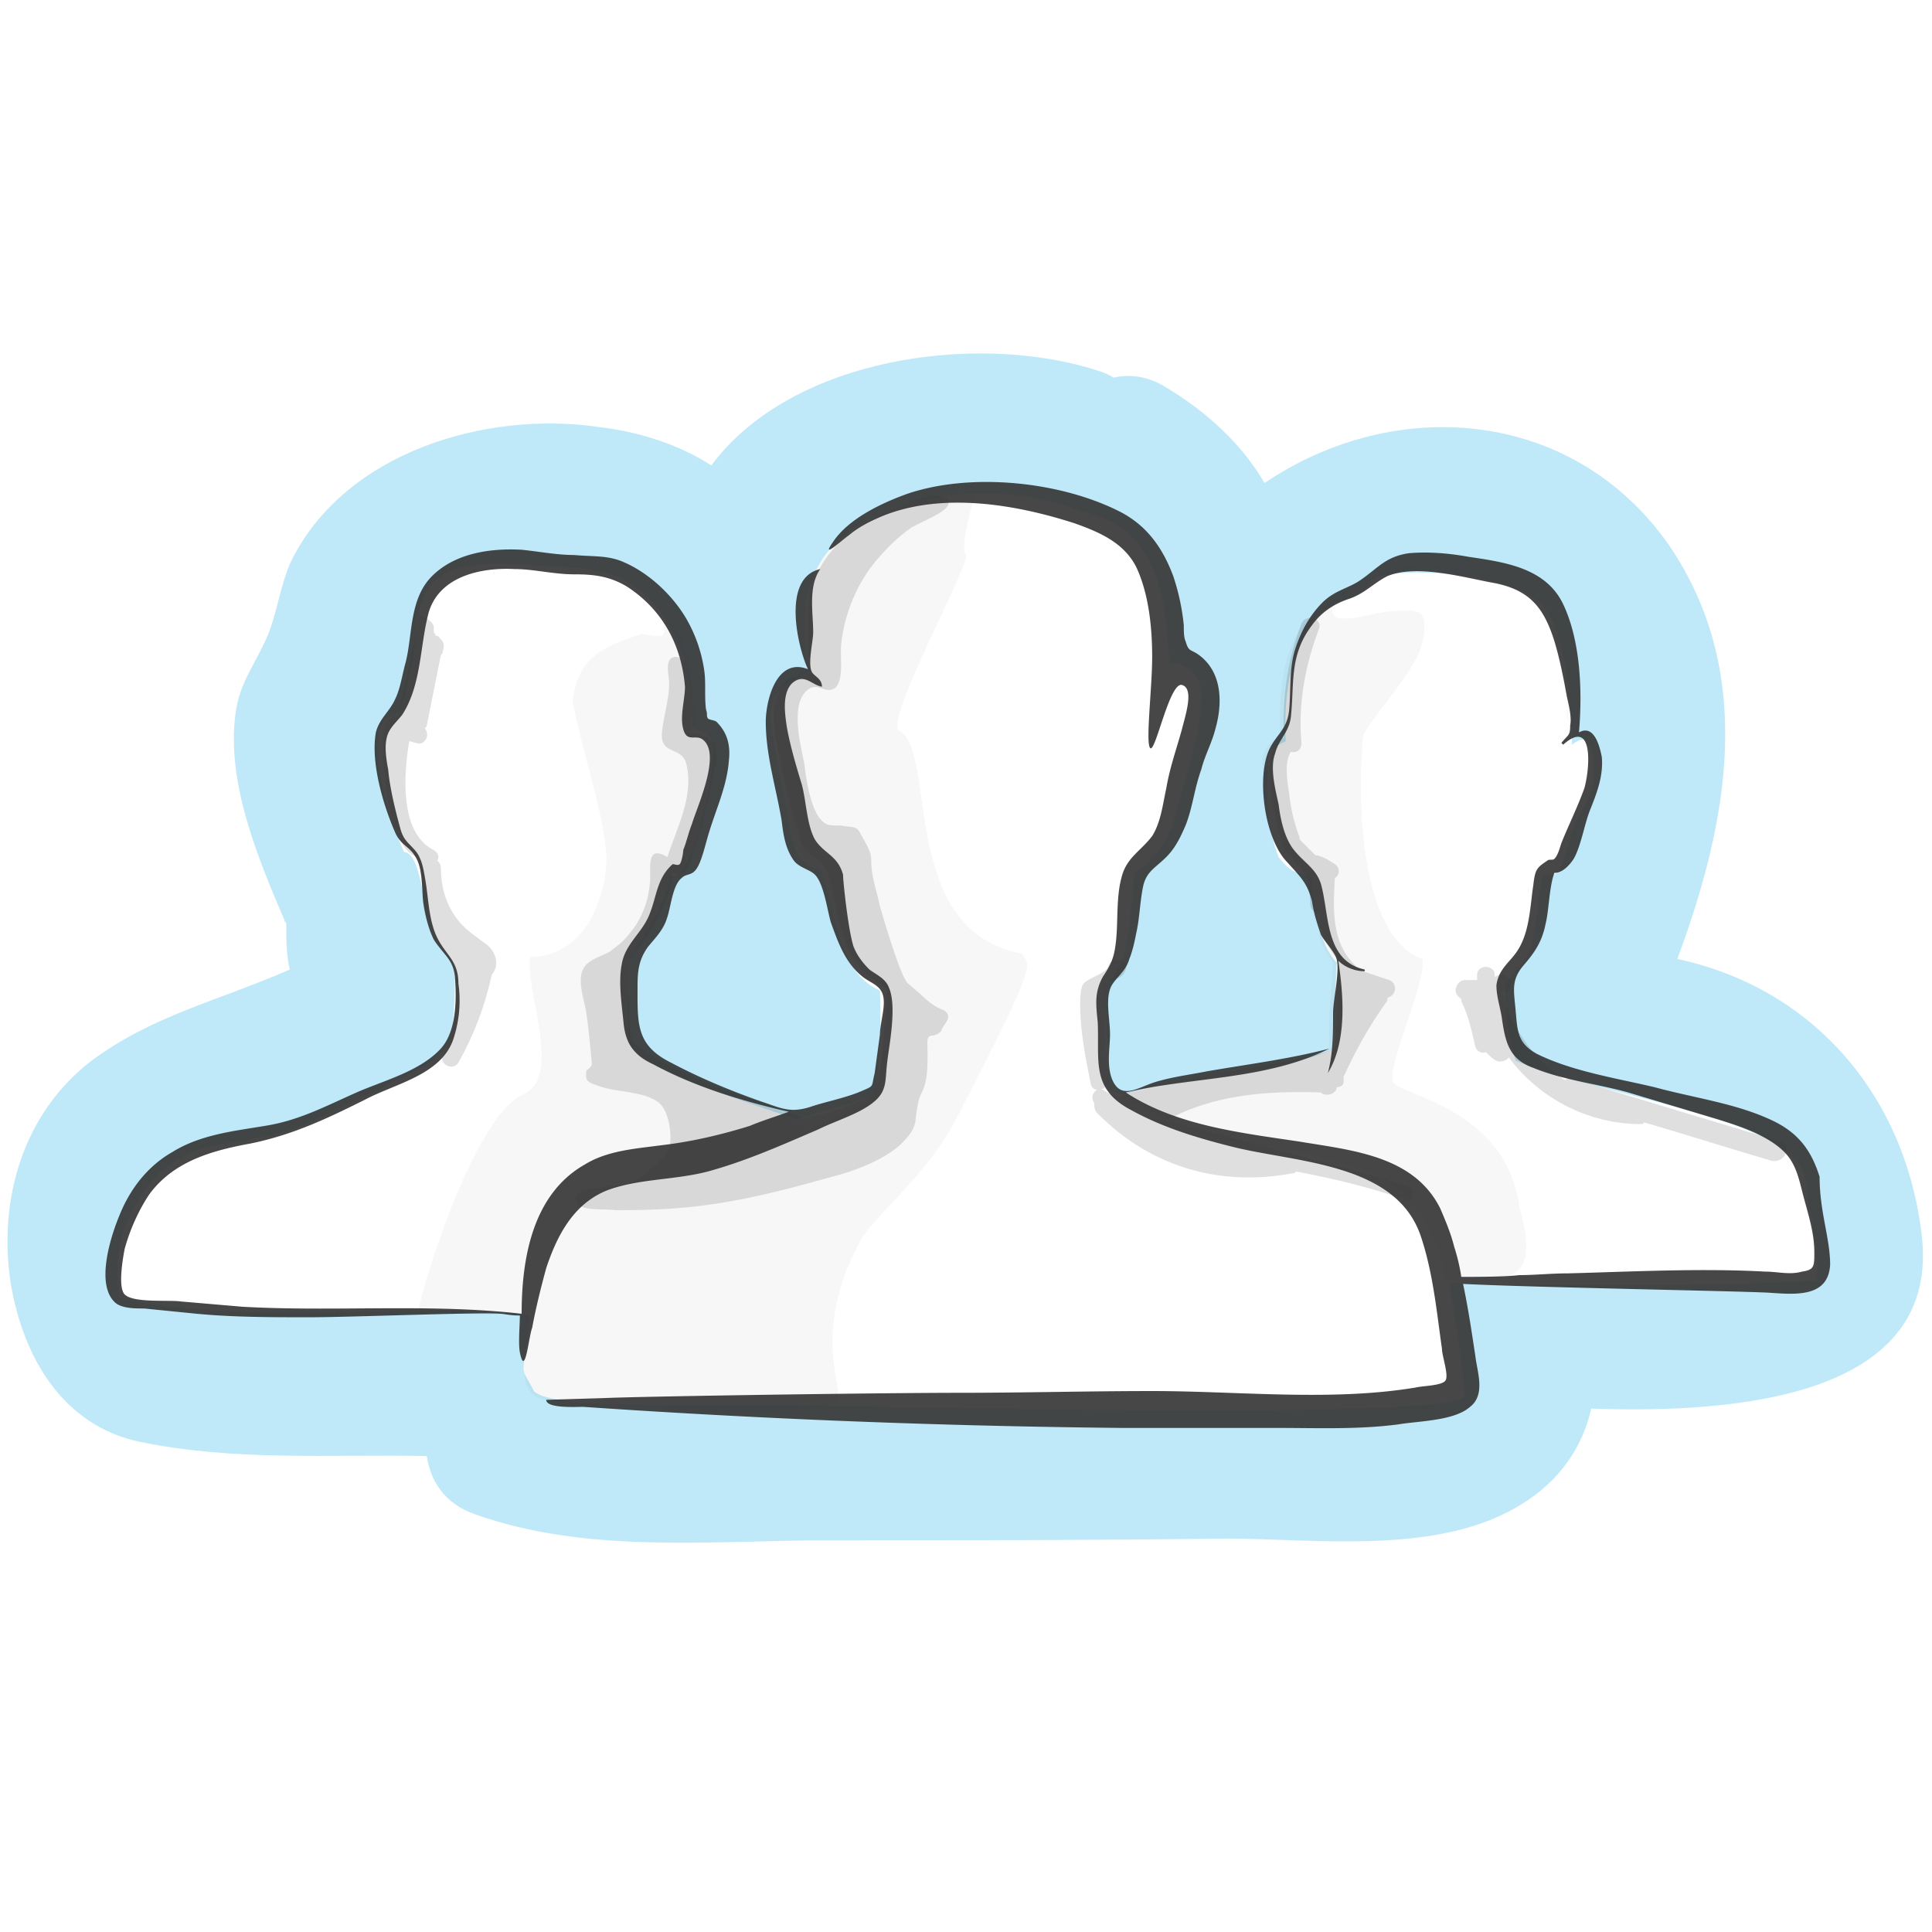<?xml version="1.0" encoding="UTF-8"?> <svg xmlns="http://www.w3.org/2000/svg" width="110" height="110" viewBox="0 0 110 110"><path class="uk-text-primary" fill="#02a9e6" opacity=".25" d="M109.4 70.2c-1-8.1-6.4-14-13.9-15.6 2.9-7.8 4.5-16.3-.5-23.6-5.5-7.8-15.6-8.5-23-3.5-1.3-2.2-3.2-4-5.7-5.5-1-.6-2-.7-2.9-.5-.3-.2-.6-.3-.9-.4-6.8-2.2-17.4-.8-22 5.4-1.7-1.1-3.9-1.9-6.5-2.2-6.3-.9-14.3 1.4-17.4 7.6-.7 1.5-.8 3.1-1.5 4.6s-1.5 2.5-1.7 4.2c-.5 3.9 1.3 8.2 2.8 11.7 0 .1.1.1.1.2 0 .9 0 1.8.2 2.6-4.1 1.8-7.8 2.6-11.3 5.2C1.3 63.4-.1 68.3.6 73c.7 4.3 3 8.2 7.4 9.1 5.4 1.1 10.6.7 16.3.8.2 1.4 1 2.7 2.7 3.3 6.4 2.3 13.5 1.5 20.2 1.5 7.5 0 15.1 0 22.6-.1 5.2 0 12.2 1 16.9-2 2.1-1.3 3.4-3.2 3.9-5.4 8.4.3 20-.7 18.8-10zm-6 2.7c-3 .3-17.9.4-20.9.1.3 1.7.6 3.4.9 6.4.9 1.6-35.4.6-40 .6-4 0-12.2.2-13-.8-.8-1.6-.7-.4-.2-4.3-5.2-.9-16.2.7-23.4-1-.7-4.2 1.8-7.1 3.5-8 1.8-1 4.3-.9 6-1.5 1.3-.4 3-1.3 5.5-2.5 2-1 3.6-1.6 3.9-3 .2-.9.2-3.2.2-3.5 0-1.1-.9-1.1-1.1-1.9-.8-2-.8-4.9-1.8-5-1-2.3-1.7-5-1.4-6.8.1-.7.6-.9 1.1-1.1.5-1.2.8-2.9 1-4.4 0-1.5.4-2.7 1.4-3.4 1.5-1.1 4.7-.6 7.3-.5 1.6.1 3 .5 3.9 1.2 2.3 1.9 3.2 4.8 3.1 7.9.4.3 1.1.2 1.2 1.1.1 1.8-1.3 8-2.4 7.3-.5 2-1.3 3.1-2.3 4.6-.2 1.3-.2 3.4-.1 5 .7 1.4 6.2 3.2 9.5 4.3 1.1-.3 4.1-1.1 4.6-1.5.1-1.1.3-2.9.2-5.8-2.5-1.1-2.4-4.5-3.4-6.9-1.9-.4-1.5-2.1-2.3-5.3-.5-3.2-1.4-4.9 1.6-5.8-.1-1-.4-4.5.2-5.2 1.5-5.1 10.4-6.2 15.3-4.1 5 1 4.8 6 5.1 8.6 1 .1 1.8.7 1.8 1.9 0 2.2-1 5-1.6 7.2-.3 1.2-1.4 2.4-2.2 2.9-.3 2.5-.2 5.2-1.7 6.4 0 2 .3 4 .1 5.8.4.4.7.4 1 .4 3.9-1.2 9.8-1.4 11.9-2.6.1-1.7.1-2.9.2-4.9-.9-.9-1.3-3-1.4-4.6 0-.3-.3-.5-.6-.5s-.7-.1-1.3-.9c-.7-1.8-.7-3.4-.6-5.6 0-.7.5-.7 1-1-.1-2.6.2-4.8 1.5-6.7 1-1.6 2.7-1.1 3.4-2.5 1.1-.8 8.5-.5 9.9 1.7 1.2 1.5 1.5 6 1.5 7.7.4-.3 1.1-.7 1.2.7.2 2.2-.5 2.6-1 3.8-.8 1.7-.5 3.2-1.8 2.9-.5 1.4-.3 3.3-.9 4.5-.4.9-1 1-1.3 1.9 0 1.1.1 2.7.6 4.2 5.9 2.3 16 3.3 16.5 6.8 0 .7.9 4.4.6 5.7z"></path><path fill="#333" opacity=".04" d="M48.9 70.8c.8-1.6 3.8-3.7 5.6-7.2 4.8-9.3 4.1-8.5 3.7-9.3-7.1-1.3-4.8-11.5-7-12.7-.9-.5 4.1-9.6 3.8-10-.4-.5.5-3.4.5-3.4-.7 0-1.3 0-1.9.1-2.3.2-4.8 1.2-6.4 3.1-1.6 2-1.5 4.3-1.2 6.8-.6 0-1.9.8-2 1.7-.1.2.7 6.4 1.3 8.1.5 1.6 1.2.8 1.8 2.4 0 .1.8 4.2 2.1 5.2 0 0 .9.3 1.2.7 0 2-.2 3.9-.4 5.8-1.2 1.2-2.6 1.5-4.1 2.3-1.5-1.5-1.6-1-3.5-1.7-1.5-.5-4.9-1.8-6.2-2.8-.2-.1-.6-2.8-.4-5 .7-.8 1.1-2.4 2.5-5.2 1.4.2 2-4.5 2.3-6.2.1-1.2.4-1.8-1.1-1.9.1-2-.3-6.3-1.7-6.2.1.7 0 .9-.5.8-.3 0-.5-.1-.8-.1-2.1.7-3.6 1.3-3.9 3.8.4 2.3 1.7 6.2 1.9 8.5.2 1.3-.5 6-4.3 6.1-.4 1.6 1.9 6.8-.4 7.8-2.7 1.2-5.6 10.3-6 12.4 2.5.1 4.1.2 6 .1 0 0-.1 1.4 0 2.1 0 .5 0 1 .1 1.5 0 .8.6 1.3 1.4 1.3 5 .3 11.5 1.3 16.2.2 1-.2-1.6-3.4 1.4-9.1zm33.4 2.1c4.2.4 5.3-.4 4.2-4.2-.7-5.4-6.4-6.3-7.1-7-.7-.5 1.8-5.6 1.6-7.1-2.8-.9-3.9-6.5-3.4-12.6.1-.8 3.1-3.8 3.4-5.5.4-1.9-.3-1.8-1.8-1.7-1.1.1-1.9.5-3 .4-.4-.1-.5-.7-.1-.9 2.6-2.7 8.4-2.4 10.6-.6 1.5.1 2.6 4 2.5 7 0 .2.1.3.1.5-.1-2.3-.4-4.9-1.5-6.6-1.4-2.1-5.1-2.2-7.4-2.3-1.8-.1-4.3 1.6-5.5 2.6-1.9 1.5-2.1 4.5-2 7.1-.6.1-1.1.8-1 1.6.1 1.3-.1 2.6.5 3.9.4.9.8 2 2 2.2.1 1.1.3 2.3.7 3.3 0 1 .9 1.7.8 1.9-.1 1.7-.3 3.1-.2 4.9-1.2.6-12 2.3-11.7 2.6 0 0 2.1 2 8 2.9s9.4 1.9 10.3 7.6z"></path><path fill="#333" opacity=".16" d="M80.1 67.5c-3.4-1-13.7-3.7-13.7-3.7 2.7-1.5 5.8-1.7 8.8-1.6.2.2.7.2.9-.2v-.1c.2 0 .4-.1.4-.3v-.3c.7-1.5 1.4-2.8 2.4-4.2.1-.1.1-.2.1-.3.5-.1.6-.8.1-1l-1.8-.6c0-.1-.1-.1-.1-.2-1.4-1.3-1.3-3.2-1.2-5 .3-.2.3-.6 0-.8s-.6-.4-1-.5h-.1l-.9-.9v-.1c-.3-.8-.5-1.6-.6-2.5-.1-.7-.3-1.8.1-2.4.3.1.6-.1.6-.5-.2-2.2.2-4.4 1-6.5.2-.6-.7-.9-1-.3-.8 2.1-1.1 4.2-1 6.5-.2 0-.3 0-.4.2-.6.9-.4 2-.3 2.9.1 1 .3 1.9.6 2.8 0 .1 0 .3.1.4.3.4.8 1 1.3 1.5.1.6.2 1.1.2 1.7 0 .3.3.5.5.5.1 1.2.4 1.8 1.1 2.7-.1.2-.1 4.1-.2 4.9-.5.8-10.8 2-12 2.7 0 0-.3.4-1.1-.2-.5-.3-.9.3-.6.7 0 .2 0 .3.1.5 3 3.1 7 4.3 11.2 3.5.1 0 .1 0 .2-.1 2.1.4 4.2.9 6.2 1.6.4.3.7-.6.1-.8zM63.1 55c-.1.4-.9.6-1.3.9-.1.1-.2.2-.2.3-.1.3-.1.7-.1 1 0 1.5.3 3 .6 4.5.1.6 1.1.4 1-.3-.2-1.5-.2-5.2-.1-5.4.4-.3.9-.2 1.1-.8.2-.6-.8-.8-1-.2zm38.3 10c-4-1.2-8-2.4-11.9-3.6-.1 0-.3 0-.4.1-1.7-1.1-3-2.9-3.6-5h.2c.6-.2.3-1.2-.3-1-.1 0-.2.1-.3.1v-.1c0-.6-1-.6-1 0v.3h-.7c-.4 0-.7.6-.4.9l.2.2v.1c.4.8.6 1.7.8 2.6.1.3.4.4.6.3.2.2.4.4.6.5s.6 0 .7-.2c1.7 2.3 4.5 3.8 7.5 3.8.1 0 .2 0 .2-.1 2.4.7 4.9 1.5 7.3 2.2.8.1 1.1-.9.5-1.1zm-47.7-7.5c-.8-.3-1-.7-2-1.5-.4-.3-1.4-3.7-1.6-4.4-.2-1-.5-1.6-.5-2.7 0-.5-.5-1.2-.7-1.6-.2-.3-.7-.2-1-.3-.8 0-.9 0-1.3-.5-.5-.8-.7-2.1-.8-3-.2-1-.9-3.6.3-4.3.5-.3.9.3 1.4 0 .6-.4.3-1.9.4-2.6.2-1.7.9-3.4 2-4.7.6-.7 1.2-1.3 1.9-1.8.4-.3 2.1-.9 2.2-1.4.1-1.3-3.8.5-4.3.8-1.7 1-2.8 2-3.5 3.9-.3 1-.2 5-.2 5-.1.3-1 0-1.3.4-1.2 1.5-.4 3.8-.2 4.8.3 1.7.6 2.6 1.1 4.3.2.8 1.1.8 1.5 1.7.4 1 .4 2.3.8 3.3.2.4.3 2.1 2.6 3.4 0 .5-.3 5.6-.8 6s-3.5 1.5-4 1.3c-.6-.2-3.8-1.3-4.6-1.6-1.4-.5-4.9-2.2-5.1-2.8-.2-.7-.4-4.7 0-4.9.7-.4 2.3-3.3 2.3-4.6.9.5 1.1-1.1 1.3-1.6.4-1 1.2-4.5 1.2-5 0-.9-.6-1.4-1.5-1.3.1-.7.4-4.5-.9-4.4-.6.1-.3 1.1-.3 1.5 0 .9-.3 1.8-.4 2.7-.2 1.5 1.2.8 1.4 2 .4 1.8-.6 3.6-1.1 5.2-1.3-.8-.9.8-1 1.5-.1 1.1-.5 2.1-1.2 2.9-.3.4-.7.7-1.1 1-.4.2-1 .4-1.3.7-.7.7-.1 2 0 2.9.1.6.3 2.7.3 2.8s-.3.4-.3.3c-.1.6 0 .7.6.9 1 .4 2.5.3 3.4.9.7.4.9 2 .7 2.7-.2.5-1.4 1.5-1.9 1.8-.7.5-3.8.2-3.4 1.2.2.6 1.6.4 2.2.5 1.1 0 2.2 0 3.4-.1 2.9-.2 5.8-.9 8.6-1.7 1.2-.3 2.4-.7 3.4-1.3.5-.3.9-.6 1.3-1.1.5-.6.4-.9.5-1.5.2-1.5.7-.7.6-3.8 0-.7.3-.2.8-.7 0-.3.8-.8.1-1.2zm-26.1-3.8c-.8-.6-1.3-.9-1.8-1.7s-.7-1.7-.7-2.6c0-.2-.1-.3-.2-.4.1-.2.1-.4-.2-.6-2-1-1.7-4.4-1.4-6.2.1 0 .3.1.4.1.5.2.8-.5.5-.8 0-.1.1-.1.1-.2l.8-4c.1-.1.1-.1.1-.2.1-.3.1-.5-.1-.7-.1-.1-.1-.2-.3-.2 0-.1-.1-.2-.1-.2v-.3c0-.3-.6-.6-.8-.7 0 0-1.2 5.6-1.2 5.7 0 0-.5.1-.7.4-.5.5-.1 7.6 1.9 7.7 0 0 .1 4.7 1.9 6 .6 2.6-.3 4.9-.6 5.3-.2.5.6.9.9.4.9-1.6 1.5-3.2 1.9-5 .5-.6.2-1.4-.4-1.8z"></path><path fill="#333" opacity=".9" d="M50.6 56.2c-.2-.5-.7-.7-1.1-1-.4-.4-.7-.8-.9-1.3-.3-.9-.6-3.7-.6-4.1-.3-1.1-1.1-1.2-1.6-2-.5-.9-.5-2.4-.8-3.3-.3-1-.6-2-.8-3.1-.1-.7-.3-1.9.3-2.5.7-.6 1.1.1 1.7.2 0-.5-.5-.6-.6-.9-.2-.5.1-1.7.1-2.2 0-1.1-.3-2.6.4-3.6-2.2.5-1.3 4.4-.7 5.7-1.8-.7-2.4 1.8-2.4 3 0 1.9.6 3.8.9 5.6.1.8.2 1.6.7 2.3.3.4.9.5 1.2.8.5.5.7 2 .9 2.7.4 1.1.8 2.3 1.8 3.1.5.4 1.1.5 1.2 1.2.1.6-.2 1.5-.2 2.1l-.3 2.2c-.2.8 0 .7-.7 1-.9.4-2 .6-2.9.9-1.2.4-1.7.1-2.9-.3-1.7-.6-3.4-1.3-5.1-2.2-2-1-1.9-2.2-1.9-4.4 0-.9.1-1.5.6-2.2.5-.6.9-1 1.1-1.7.2-.6.3-1.8.8-2.2.3-.3.6-.1.9-.6.3-.5.5-1.5.7-2.1.4-1.3 1-2.6 1.1-4 .1-.9-.1-1.6-.7-2.2-.1-.1-.4-.1-.5-.2-.1-.2 0-.2-.1-.5-.1-.7 0-1.5-.1-2.2a8.2 8.2 0 0 0-1.1-3.1c-.8-1.3-2.1-2.5-3.5-3.1-.9-.4-1.8-.3-2.8-.4-1 0-2-.2-3-.3-1.8-.1-3.8.2-5.1 1.5-1.3 1.3-1.1 3.3-1.5 4.9-.2.7-.3 1.5-.6 2.1-.3.7-.9 1.1-1.1 1.9-.3 1.7.4 4.1 1.1 5.7.3.7.8.8 1.1 1.3.5.7.4 1.9.5 2.7.1.7.3 1.5.6 2.1.5.8 1.1 1.1 1.2 2.1.1 1.3.1 3.1-.8 4.1-1.2 1.3-3.2 1.8-4.8 2.5-1.8.8-3.3 1.6-5.2 1.9-1.8.3-3.7.5-5.3 1.5-1.4.8-2.4 2.1-3 3.6-.5 1.2-1.4 4-.2 5 .4.3 1.1.3 1.6.3l3 .3c2.1.2 4.3.2 6.4.2 2.4 0 9.7-.3 10.9-.2.2 0 .5.1 1.1.1 0 .5-.1 1.6 0 2.1.3 1.5.5-.9.7-1.4.2-1.1.5-2.3.8-3.4.6-1.8 1.5-3.6 3.4-4.4 1.8-.7 3.9-.6 5.8-1.1 2.2-.6 4.2-1.5 6.3-2.4 1-.5 2.4-.9 3.2-1.6.7-.6.6-1.2.7-2.1.1-1 .6-3.3.1-4.4zm-7.9 7.9c-1.6.5-3.3.9-5 1.1-1.5.2-3.1.3-4.4 1.1-3 1.7-3.6 5.4-3.6 8.5-5.3-.6-10.6-.1-15.9-.4l-3.5-.3c-.7-.1-2.7.1-3.2-.4-.4-.4-.1-2.1 0-2.6.3-1.1.8-2.2 1.4-3.1 1.4-1.9 3.6-2.5 5.8-2.9 2.4-.5 4.3-1.4 6.5-2.5 1.7-.9 4.3-1.4 5-3.4a7 7 0 0 0 .3-3.2c0-1.3-.7-1.6-1.2-2.6s-.5-2.3-.7-3.4c-.1-.6-.2-1.1-.5-1.5-.4-.5-.7-.6-.9-1.3-.3-1.1-.6-2.3-.7-3.4-.1-.5-.2-1.2-.1-1.7.1-.6.5-.9.9-1.4 1.1-1.7 1-3.9 1.5-5.8.6-2.1 3-2.6 4.9-2.5 1.1 0 2.2.3 3.4.3 1.1 0 2 .1 3 .7 2 1.3 3.1 3.3 3.3 5.7 0 .7-.3 1.7-.1 2.4.2.8.7.3 1.1.6 1.1.8-.3 3.8-.6 4.8-.2.5-.3 1-.5 1.5 0 .2-.1.7-.2.8-.1.1-.3 0-.4 0-.9.8-.9 1.8-1.3 2.8-.4 1.1-1.4 1.7-1.6 2.9-.2 1 0 2.3.1 3.3.1 1.2.6 1.9 1.7 2.4 2.4 1.3 5.1 2.1 7.7 2.7-.8.3-1.5.5-2.2.8zm61.5 7.9c-.1 1.9-2 1.7-3.5 1.6-1.9-.1-13.5-.3-17.4-.5.3 1.4.5 2.8.7 4.1.1.9.6 2.2-.3 2.9-.9.8-2.9.8-4.1 1-2.3.3-4.6.2-6.9.2h-8.8c-10.2-.1-20.5-.5-30.7-1.2-.4 0-2.1.1-2.1-.4l3.3-.1c2.2-.1 15.7-.3 20.3-.3 3.6 0 7.3-.1 10.9-.1 4.9 0 10.2.6 15-.2.4-.1 1.5-.1 1.7-.4s-.2-1.4-.2-1.8c-.3-2.1-.5-4.3-1.2-6.4-1.4-4.2-7.1-4.2-10.7-5.1-2-.5-4-1.1-5.8-2.1-2.3-1.2-1.8-2.8-1.9-5-.1-1-.2-1.7.3-2.6.4-.6.6-1 .7-1.7.2-1.3 0-2.8.4-4.1.3-1 1.1-1.4 1.7-2.2.5-.8.6-1.8.8-2.7.2-1.2.6-2.3.9-3.4.2-.8.7-2.3 0-2.5s-1.5 3.8-1.8 3.6.1-3.4.1-5.2c0-1.7-.2-3.6-.9-5.1-.7-1.4-2.1-2-3.5-2.5-3.4-1.1-7.6-1.8-11-.4-.7.3-1.3.6-1.9 1.1-.3.2-1.6 1.4-.9.4.9-1.4 2.9-2.3 4.3-2.8 3.6-1.2 8.6-.7 12 1 1.6.8 2.5 2.1 3.1 3.7.3.9.5 1.8.6 2.8 0 .3 0 .7.1.9.2.7.3.4.9.9 1.2 1 1.2 2.7.8 4.1-.2.8-.6 1.5-.8 2.3-.4 1.1-.5 2.2-.9 3.2-.3.7-.6 1.3-1.1 1.8-.6.6-1.1.8-1.3 1.6-.2.9-.2 1.8-.4 2.7-.1.5-.2 1-.4 1.5-.2.7-.7 1-1 1.5-.4.7-.1 1.9-.1 2.8 0 .7-.2 1.7.1 2.5.5 1.3 1.5.5 2.5.2s1.9-.4 2.9-.6c2.3-.4 4.7-.7 7-1.3-3.6 1.8-7.8 1.6-11.6 2.5 2.9 1.9 6.6 2.3 9.9 2.8 3 .5 6.5.8 8 3.8.3.7.6 1.4.8 2.2.1.3.3 1 .4 1.7.8 0 2.5 0 3.3-.1.9 0 1.8-.1 2.8-.1 3.7-.1 7.5-.3 11.2-.1.7 0 1.4.2 2.1 0 .7-.1.7-.3.7-1.1 0-1.2-.4-2.3-.7-3.5-.2-.8-.4-1.6-1-2.2-1-1-2.6-1.5-3.9-1.9l-5-1.5c-1.8-.5-3.7-.7-5.4-1.4-1.4-.5-1.6-1.5-1.8-2.9-.1-.6-.3-1.2-.3-1.8.1-.8.6-1.2 1-1.7.9-1.1.9-2.7 1.1-4 .1-.9.2-1 .8-1.4.1-.1.3 0 .4-.1.2-.2.3-.6.4-.9.4-1 .9-2 1.3-3.1.3-1 .6-4.1-1.2-2.5l-.1-.1c.4-.5.5-.4.5-1 .1-.5-.1-1.2-.2-1.7-.2-1.1-.4-2.1-.7-3.1-.6-1.9-1.4-2.9-3.4-3.3-1.7-.3-4.4-1.1-6.1-.4-.8.4-1.3 1-2.2 1.3-.9.3-1.6.8-2.1 1.5-1.3 1.7-1 3.3-1.2 5.2-.1.9-.7 1.3-.9 2.1-.3.8 0 2 .2 2.9.1.8.3 1.8.8 2.5.6.8 1.3 1.1 1.6 2 .5 1.7.2 4.4 2.5 4.9v.1c-.5 0-1.1-.2-1.5-.6.3 2 .5 4.6-.6 6.4.3-1.1.3-2.3.3-3.4 0-.8.4-2.4.2-3.1-.1-.4-.7-1-.9-1.4-.2-.6-.4-1.2-.5-1.9-.3-1.1-.7-1.4-1.4-2.2-1.3-1.3-1.8-4.9-1-6.5.4-.8 1-1.1 1.1-2.2.1-1.1 0-2.2.3-3.3.3-1 .8-2 1.6-2.8.7-.7 1.5-.8 2.2-1.3 1-.7 1.4-1.3 2.7-1.5 1.1-.1 2.3 0 3.4.2 2 .3 4.4.6 5.4 2.7s1.1 5 .9 7.3c.9-.5 1.2.9 1.3 1.4.1 1.1-.3 2.1-.7 3.1-.3.8-.5 2-.9 2.7-.2.3-.6.8-1.1.8-.3.8-.3 2.1-.5 2.9-.2 1-.6 1.6-1.2 2.3-.8.9-.6 1.5-.5 2.7.1 1.1.1 1.8 1.2 2.4 2 1 4.6 1.4 6.7 1.9 2.2.6 4.5.9 6.5 1.8 1.6.7 2.4 1.7 2.9 3.3 0 2 .6 3.5.6 5z"></path></svg> 